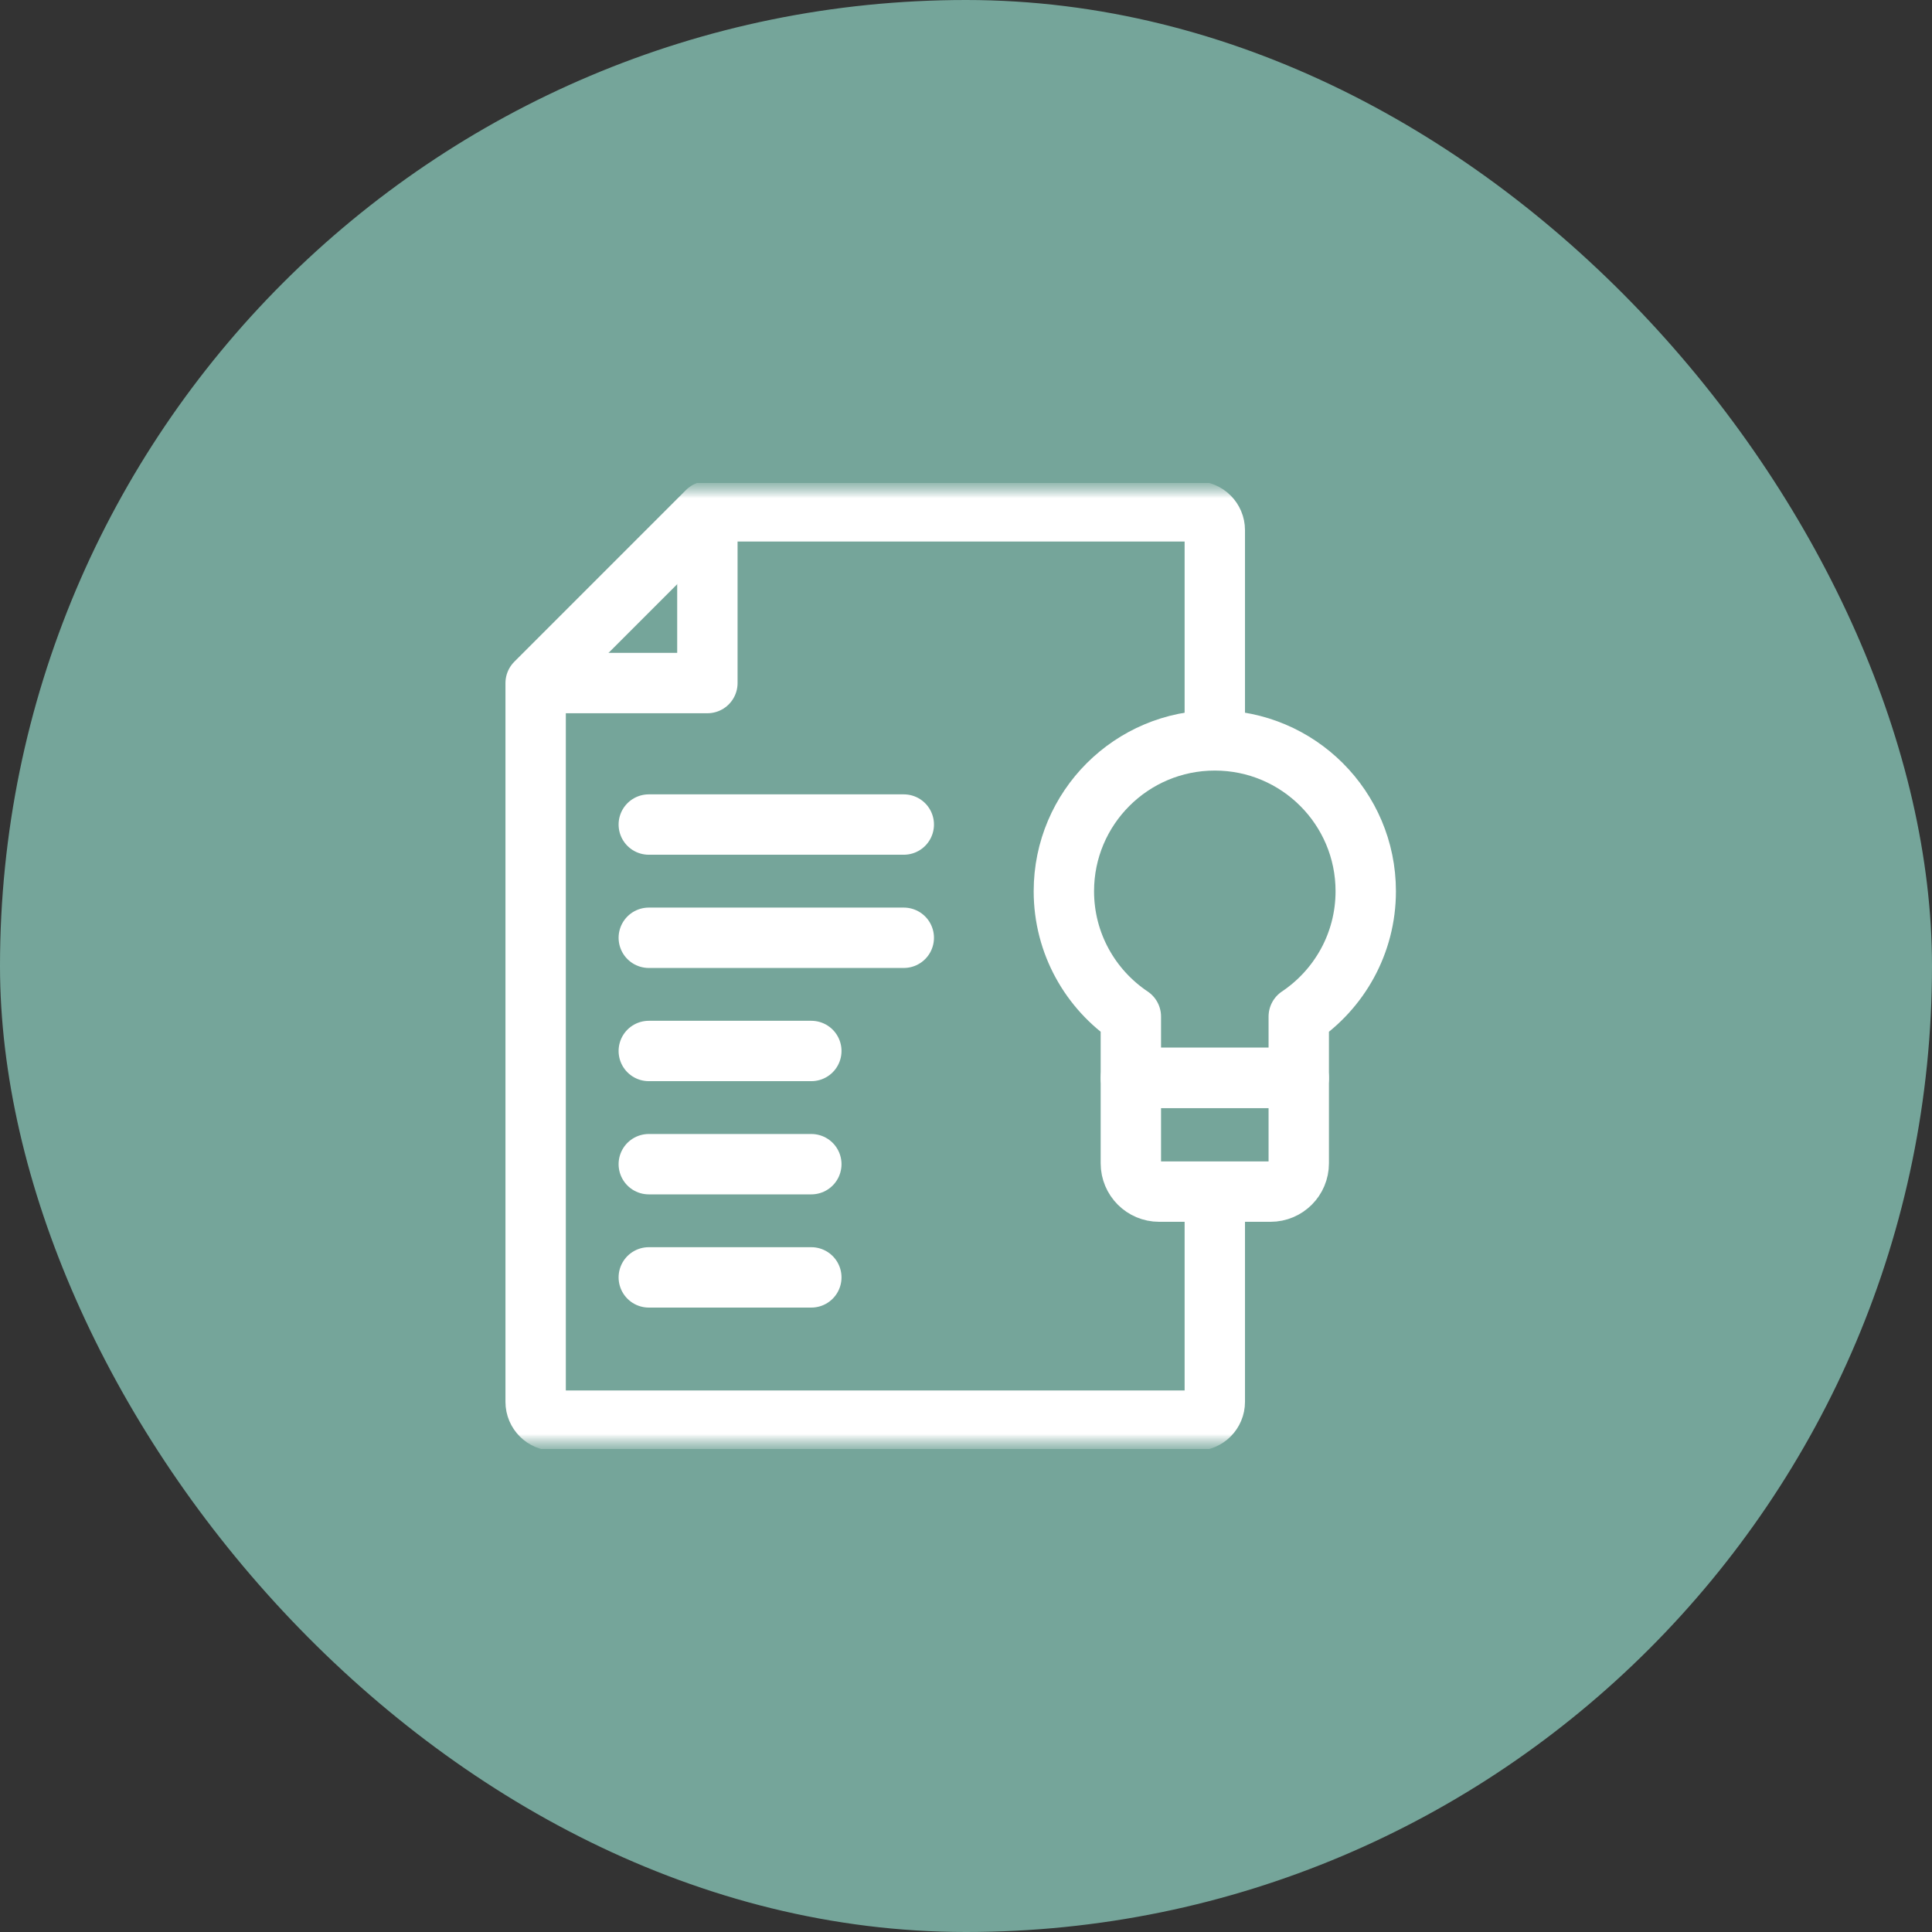 <svg width="64" height="64" viewBox="0 0 64 64" fill="none" xmlns="http://www.w3.org/2000/svg">
<rect x="0" y="0" width="64" height="64" fill="#333333" stroke="none"/>
<rect width="64" height="64" rx="32" fill="#75A59A"/>
<g clip-path="url(#clip0_8162_24243)">
<mask id="mask0_8162_24243" style="mask-type:luminance" maskUnits="userSpaceOnUse" x="16" y="16" width="32" height="32">
<path d="M48 16H16V48H48V16Z" fill="white"/>
</mask>
<g mask="url(#mask0_8162_24243)">
<mask id="mask1_8162_24243" style="mask-type:luminance" maskUnits="userSpaceOnUse" x="16" y="16" width="32" height="32">
<path d="M16 16H48V48H16V16Z" fill="white"/>
</mask>
<g mask="url(#mask1_8162_24243)">
<path d="M40.242 39.813V46.438C40.242 46.783 39.962 47.062 39.617 47.062H18.369C18.024 47.062 17.744 46.783 17.744 46.438V22.628L23.433 16.938H39.617C39.962 16.938 40.242 17.217 40.242 17.562V24.219" stroke="white" stroke-width="2" stroke-miterlimit="10" stroke-linecap="round" stroke-linejoin="round"/>
<path d="M23.433 17.375V22.627H18.182" stroke="white" stroke-width="2" stroke-miterlimit="10" stroke-linecap="round" stroke-linejoin="round"/>
<path d="M21.492 27.314H29.939" stroke="white" stroke-width="2" stroke-miterlimit="10" stroke-linecap="round" stroke-linejoin="round"/>
<path d="M21.492 31.065H29.939" stroke="white" stroke-width="2" stroke-miterlimit="10" stroke-linecap="round" stroke-linejoin="round"/>
<path d="M21.492 34.815H26.876" stroke="white" stroke-width="2" stroke-miterlimit="10" stroke-linecap="round" stroke-linejoin="round"/>
<path d="M21.492 38.565H26.876" stroke="white" stroke-width="2" stroke-miterlimit="10" stroke-linecap="round" stroke-linejoin="round"/>
<path d="M21.492 42.315H26.876" stroke="white" stroke-width="2" stroke-miterlimit="10" stroke-linecap="round" stroke-linejoin="round"/>
<path d="M37.461 35.706H43.023V38.536C43.023 39.054 42.604 39.474 42.086 39.474H38.398C37.881 39.474 37.461 39.054 37.461 38.536V35.706Z" stroke="white" stroke-width="2" stroke-miterlimit="10" stroke-linecap="round" stroke-linejoin="round"/>
<path d="M43.023 35.706V33.675C44.361 32.778 45.242 31.253 45.242 29.523C45.242 26.763 43.004 24.526 40.242 24.526C37.481 24.526 35.242 26.763 35.242 29.523C35.242 31.253 36.123 32.778 37.461 33.675V35.706H43.023Z" stroke="white" stroke-width="2" stroke-miterlimit="10" stroke-linecap="round" stroke-linejoin="round"/>
</g>
</g>
</g>
<defs>
<clipPath id="clip0_8162_24243">
<rect width="32" height="32" fill="white" transform="translate(16 16)"/>
</clipPath>
</defs>
</svg>
